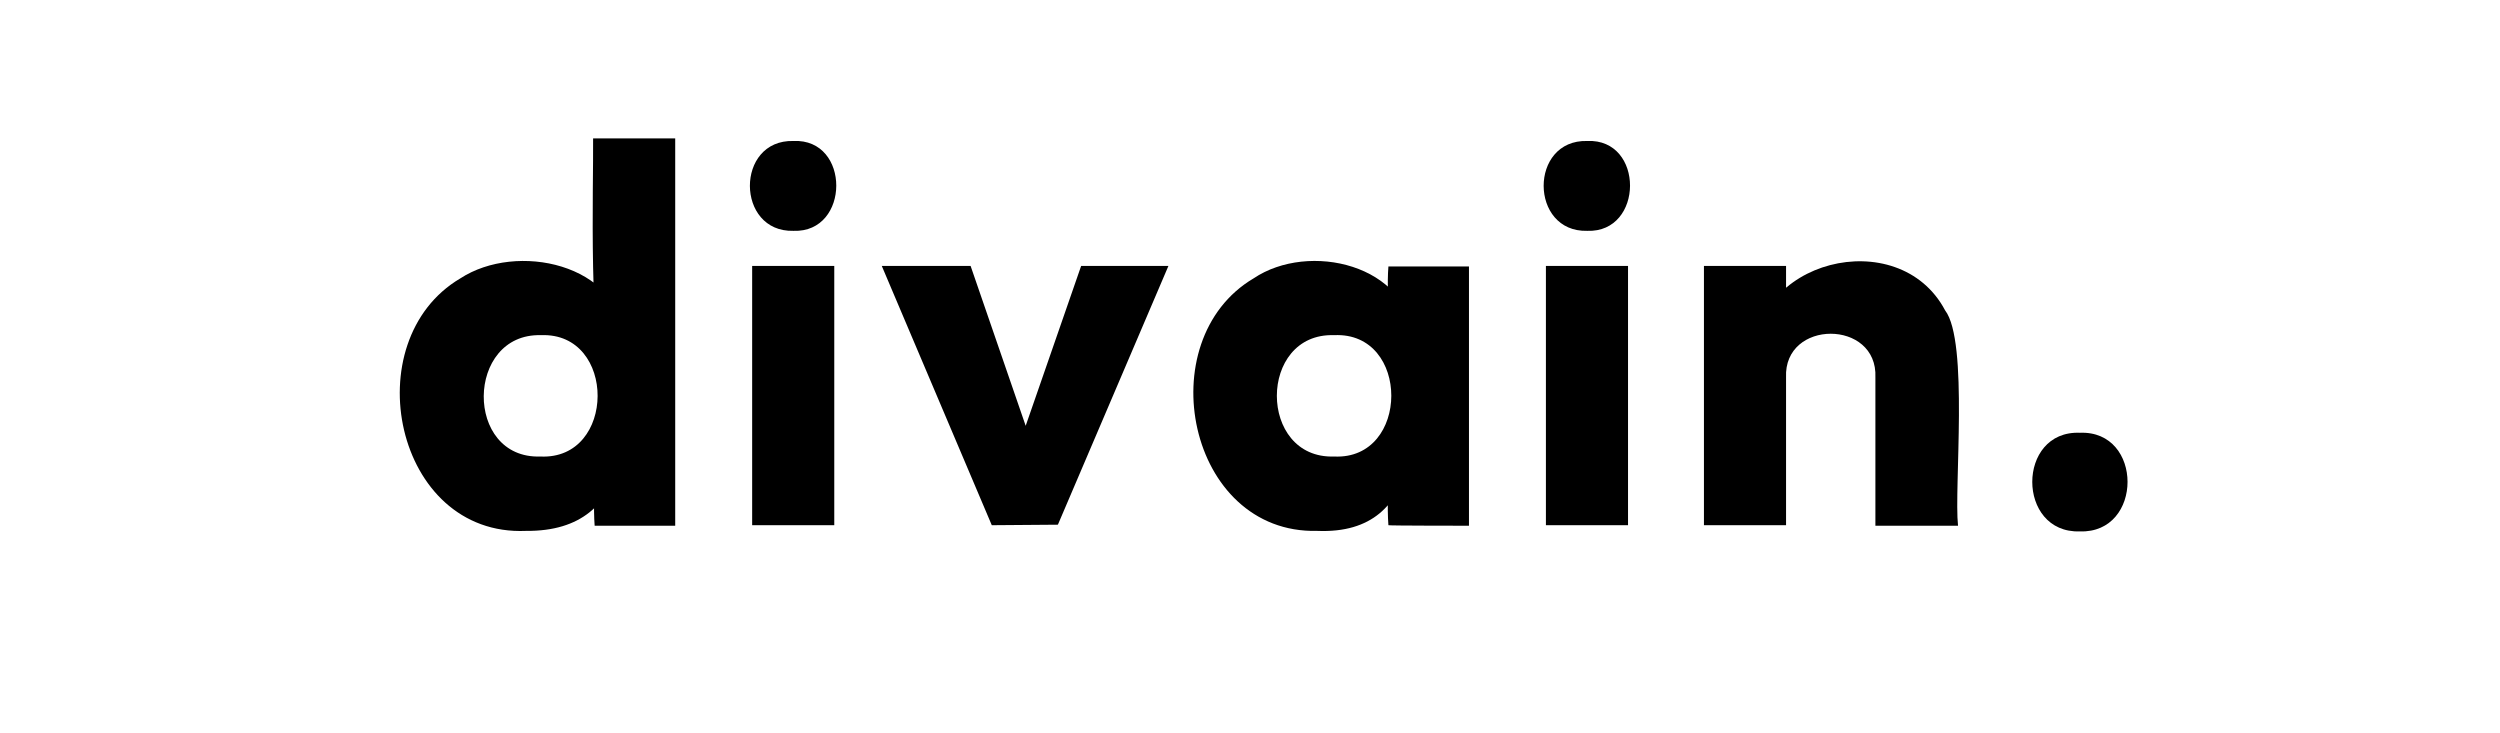 <svg height="176" width="600" viewBox="0 0 483 142" xmlns="http://www.w3.org/2000/svg" version="1.2">
	<title>logodivain</title>
	<style>
		.s0 { fill: #000000 } 
	</style>
	<path d="m101.3 102.8c-25.5 1.1-33.2-36.8-12.7-48.9 10.9-7.1 30.8-2.9 32 11.9 0.6 15.2 2.4 37.2-19.3 37zm2.8-14.4c14.7 0.7 14.8-24.1 0.1-23.5-14.6-0.4-14.9 24-0.1 23.5zm26.1 13.4h-15.6c-0.5-6.7 0.6-19.5 2.4-25.9-3.7-8-2.6-40.2-2.7-49.1h15.9z" class="s0"></path>
	<path d="m153.1 44.7c-11.2 0.3-11.3-17.7 0-17.4 11.1-0.5 11 17.8 0 17.4zm-8 57v-50.2h15.9v50.2z" class="s0"></path>
	<path d="m191.5 101.7l-21.3-50.2h17.2l14.4 41.8h-7.5l14.5-41.8h16.9l-21.4 50.1-12.8 0.1z" class="s0"></path>
	<path d="m254.5 102.8c-25.1 0.6-32.6-36.9-12.3-48.9 10.7-7.2 30.1-2.7 31 11.9 0.4 14.5 2.8 37.9-18.7 37zm3.3-14.4c14.7 0.7 14.8-24.2 0-23.5-14.8-0.5-14.8 24 0 23.5zm10.5 13.3c-0.5-6.6 0.6-19.4 2.4-25.8-1.7-6-2.9-18.1-2.4-24.3h15.6v50.2c0 0-15.6 0-15.6-0.1z" class="s0"></path>
	<path d="m306.8 44.7c-11.2 0.3-11.3-17.7 0-17.4 11.1-0.5 11 17.8 0 17.4zm-8 57v-50.2h15.9v50.2z" class="s0"></path>
	<path d="m329.4 101.7v-50.2h15.9v50.2zm33.2 0v-28.6c0.5-11.3-17.8-11.3-17.3 0l-6.1-3c-1.2-19.7 27.9-27 36.9-10 4.6 6 1.7 34.4 2.5 41.7h-16z" class="s0"></path>
	<path d="m402.2 102.9c-12.3 0.4-12.3-19.6 0-19.1 12.3-0.5 12.3 19.5 0 19.1z" class="s0"></path>
</svg>
